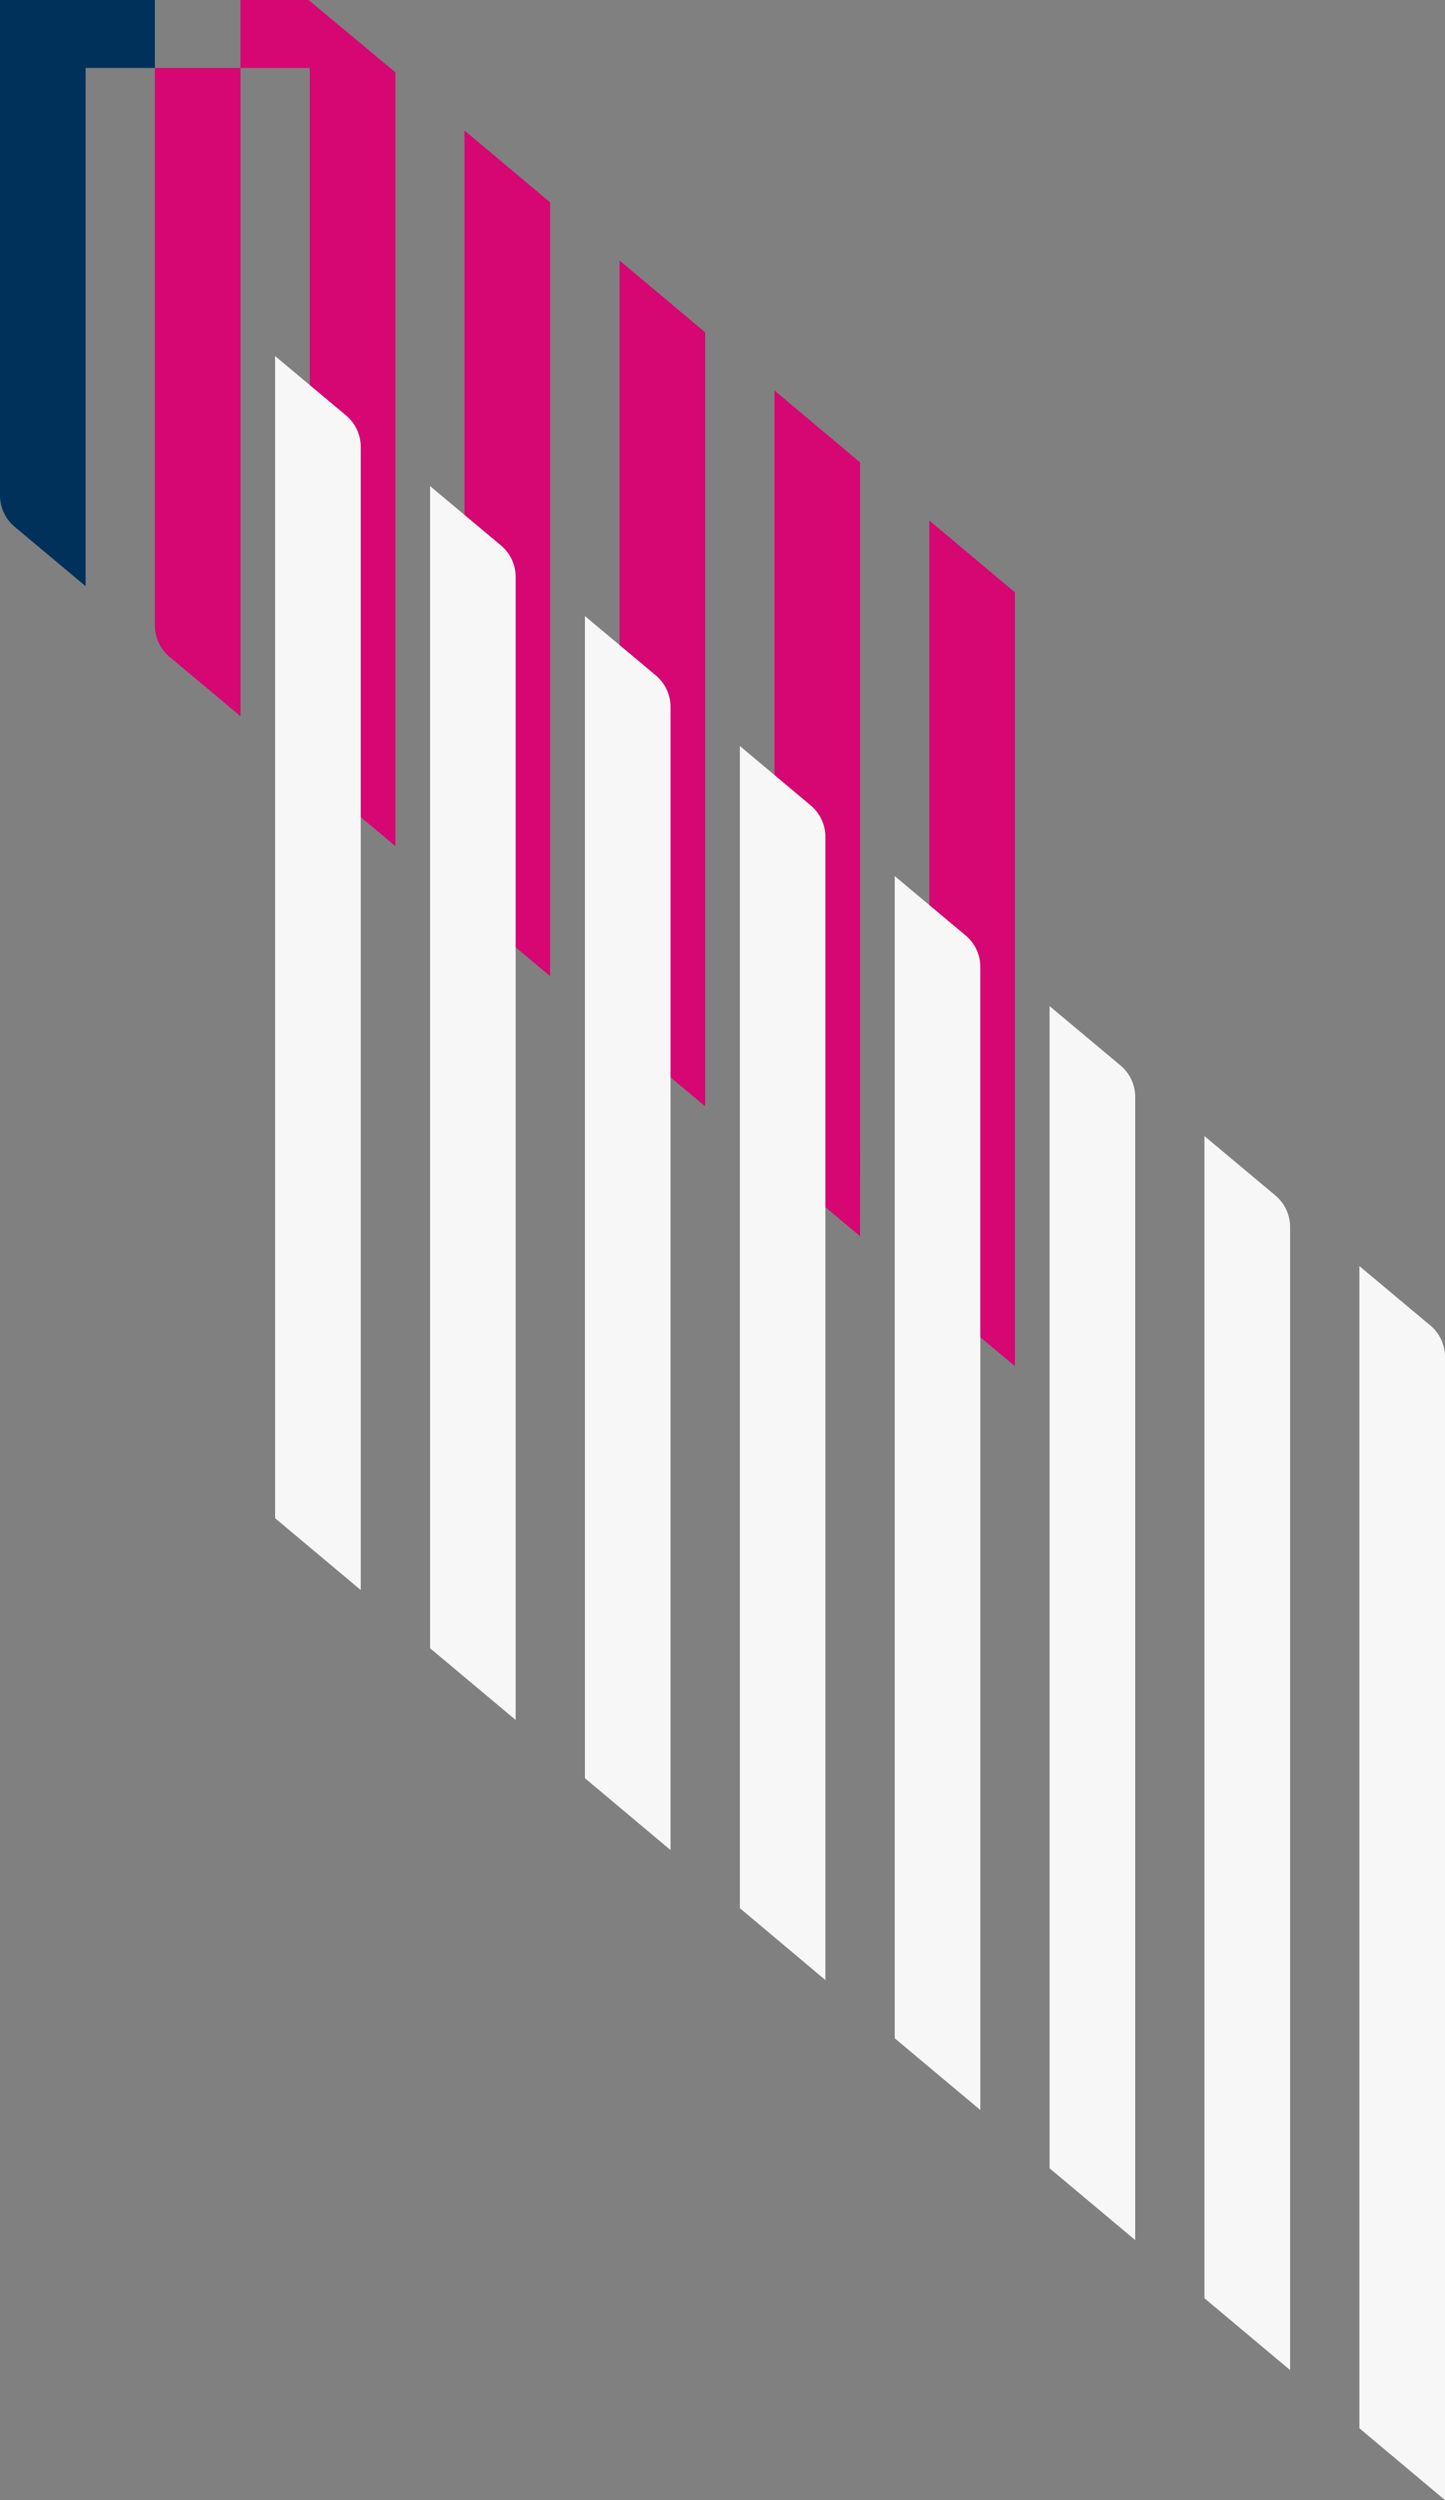 <svg id="brand-element-1" xmlns="http://www.w3.org/2000/svg" xmlns:xlink="http://www.w3.org/1999/xlink" width="36.527" height="63.18" viewBox="0 0 36.527 63.18">
  <rect x="0" y="0" width="36.527" height="63.18" fill="#808080" stroke="none"/>
  <defs>
    <clipPath id="clip-path">
      <rect id="Rectangle_1447" data-name="Rectangle 1447" width="36.527" height="63.18" fill="none"/>
    </clipPath>
  </defs>
  <g id="Group_8207" data-name="Group 8207">
    <g id="Group_8207-2" data-name="Group 8207" clip-path="url(#clip-path)">
      <path id="Path_605" data-name="Path 605" d="M156.169,0V12.513a1.04,1.04,0,0,0,.371.8l1.793,1.5V1.717h1.751V0Z" transform="translate(-156.169)" fill="#00315b"/>
      <path id="Path_606" data-name="Path 606" d="M108.3,34.864a1.04,1.04,0,0,0,.372.8l1.793,1.5V17.609L108.3,15.793Z" transform="translate(-96.559 -12.495)" fill="#d60673"/>
      <path id="Path_607" data-name="Path 607" d="M129.218,0V1.717h-2.164V15.8a1.04,1.04,0,0,0,.372.8l1.793,1.5V1.717h1.751V19.083a1.04,1.04,0,0,0,.372.8l1.793,1.5V1.829L130.938,0Z" transform="translate(-123.139)" fill="#d60673"/>
      <path id="Path_608" data-name="Path 608" d="M70.806,66.329a1.04,1.04,0,0,0,.371.8l1.793,1.5V49.074l-2.164-1.816Z" transform="translate(-51.229 -37.389)" fill="#d60673"/>
      <path id="Path_609" data-name="Path 609" d="M89.556,50.6a1.04,1.04,0,0,0,.371.8l1.793,1.5V33.341l-2.164-1.816Z" transform="translate(-73.895 -24.942)" fill="#d60673"/>
      <path id="Path_610" data-name="Path 610" d="M52.057,62.991V82.062a1.04,1.04,0,0,0,.371.8l1.793,1.5V64.807Z" transform="translate(-28.565 -49.837)" fill="#d60673"/>
      <path id="Path_611" data-name="Path 611" d="M39.663,152.934V124.05a1.039,1.039,0,0,0-.372-.8l-1.793-1.5v29.369Z" transform="translate(-10.967 -96.325)" fill="#f7f7f7"/>
      <path id="Path_612" data-name="Path 612" d="M20.914,168.667V139.783a1.039,1.039,0,0,0-.372-.8l-1.793-1.5v29.369Z" transform="translate(11.697 -108.773)" fill="#f7f7f7"/>
      <path id="Path_613" data-name="Path 613" d="M58.413,137.2V108.318a1.039,1.039,0,0,0-.371-.8l-1.793-1.5v29.369Z" transform="translate(-33.632 -83.878)" fill="#f7f7f7"/>
      <path id="Path_614" data-name="Path 614" d="M2.164,184.4V155.516a1.039,1.039,0,0,0-.371-.8L0,153.215v29.369Z" transform="translate(34.363 -121.22)" fill="#f7f7f7"/>
      <path id="Path_615" data-name="Path 615" d="M114.661,90V61.119a1.039,1.039,0,0,0-.371-.8l-1.793-1.5V88.187Z" transform="translate(-101.626 -46.535)" fill="#f7f7f7"/>
      <path id="Path_616" data-name="Path 616" d="M133.411,74.271V45.387a1.039,1.039,0,0,0-.372-.8l-1.793-1.5V72.455Z" transform="translate(-124.292 -34.089)" fill="#f7f7f7"/>
      <path id="Path_617" data-name="Path 617" d="M77.162,121.469V92.585a1.039,1.039,0,0,0-.371-.8L75,90.284v29.369Z" transform="translate(-56.297 -71.431)" fill="#f7f7f7"/>
      <path id="Path_618" data-name="Path 618" d="M95.912,105.736V76.852a1.039,1.039,0,0,0-.371-.8l-1.793-1.5V103.92Z" transform="translate(-78.962 -58.983)" fill="#f7f7f7"/>
    </g>
  </g>
</svg>

